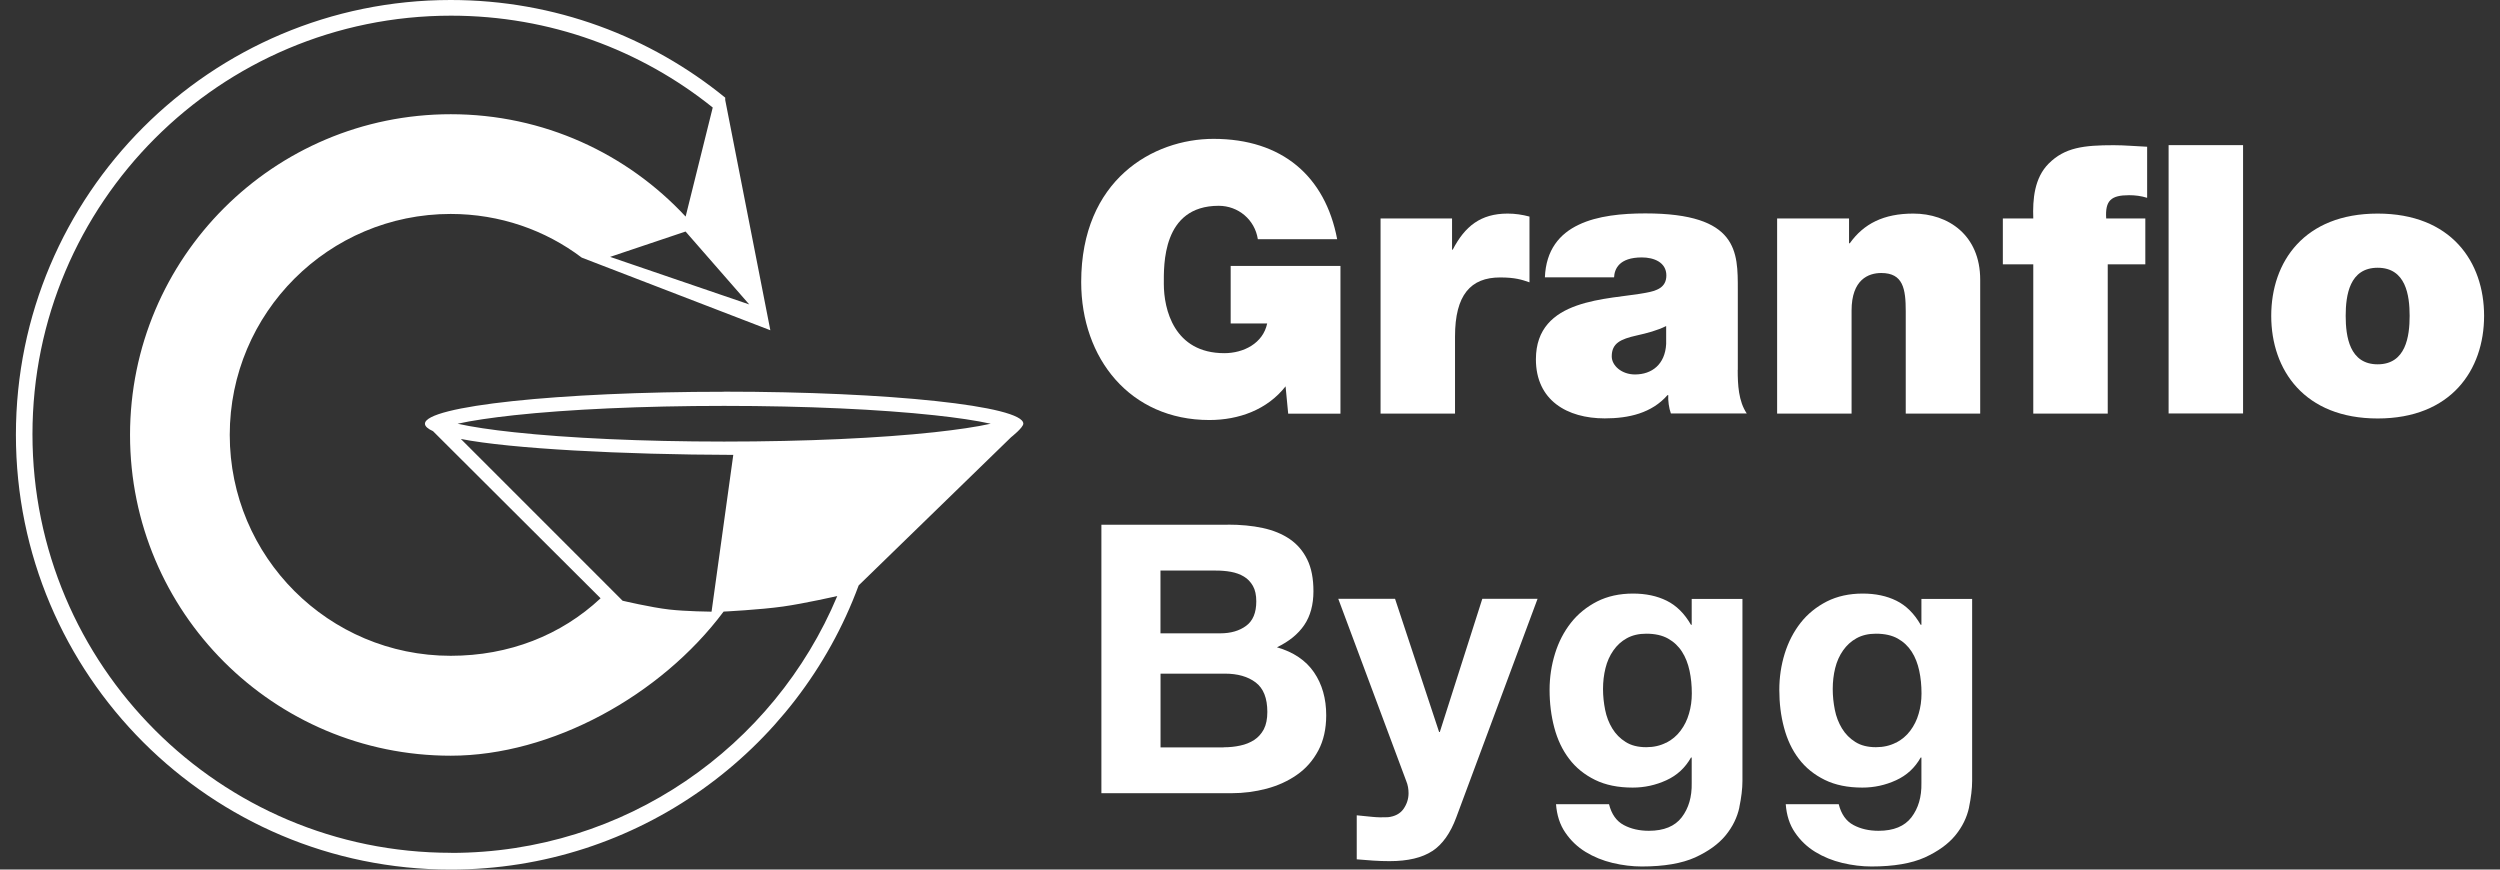 <svg width="138" height="48" viewBox="0 0 138 48" fill="none" xmlns="http://www.w3.org/2000/svg">
<rect x="0" y="0" width="138" height="48" fill="#333333" stroke="none"/>
<g id="Vector">
<path d="M39.972 21.625C30.852 21.625 23.457 22.415 23.457 23.39C23.457 23.53 23.613 23.67 23.902 23.8L33.153 33.025C30.973 35.065 28.098 36.2 24.878 36.2C18.142 36.2 12.682 30.74 12.682 24.005C12.682 17.27 18.142 11.81 24.878 11.81C27.593 11.81 30.102 12.7 32.112 14.22L42.523 18.23L40.032 5.52V5.39C35.898 2.02 30.622 0 24.878 0C11.623 0 0.878 10.745 0.878 24C0.878 37.255 11.623 48 24.878 48C35.208 48 44.017 41.47 47.398 32.315L55.812 24.135C55.812 24.135 56.487 23.605 56.487 23.385C56.487 22.41 49.093 21.62 39.972 21.62V21.625ZM25.438 24.23C28.163 24.77 34.388 25.095 40.477 25.11L39.278 33.765C39.278 33.765 37.843 33.75 36.938 33.645C35.928 33.53 34.367 33.16 34.367 33.16L25.433 24.225L25.438 24.23ZM41.358 16.805L33.678 14.18L37.843 12.78L41.358 16.805ZM24.898 47.075C12.137 47.075 1.792 36.73 1.792 23.97C1.792 11.21 12.137 0.865 24.898 0.865C30.363 0.865 35.388 2.76 39.343 5.935L37.847 11.955C34.617 8.48 30.003 6.305 24.883 6.305C15.102 6.305 7.178 14.23 7.178 24.01C7.178 33.79 15.102 41.715 24.883 41.715C30.448 41.715 36.477 38.4 39.943 33.76C39.943 33.76 41.953 33.66 43.222 33.48C44.403 33.315 46.218 32.9 46.218 32.9C42.727 41.23 34.498 47.08 24.898 47.08V47.075ZM51.568 23.86C48.602 24.18 44.502 24.375 39.972 24.375C35.443 24.375 31.343 24.18 28.378 23.86C27.108 23.725 26.047 23.565 25.258 23.39C26.047 23.215 27.102 23.06 28.378 22.92C31.343 22.6 35.443 22.405 39.972 22.405C44.502 22.405 48.602 22.6 51.568 22.92C52.837 23.055 53.898 23.215 54.688 23.39C53.903 23.565 52.843 23.72 51.568 23.86Z" fill="white"/>
<path d="M70.972 21.315C69.957 22.62 68.377 23.185 66.757 23.185C62.377 23.185 59.682 19.78 59.682 15.57C59.682 9.925 63.648 7.665 66.987 7.665C70.763 7.665 73.153 9.72 73.812 13.205H69.433C69.267 12.125 68.353 11.36 67.272 11.36C64.138 11.36 64.243 14.66 64.243 15.675C64.243 17.065 64.802 19.495 67.582 19.495C68.642 19.495 69.718 18.955 69.948 17.855H67.933V14.68H73.993V22.835H71.108L70.963 21.32L70.972 21.315Z" fill="white"/>
<path d="M76.207 12.06H80.153V13.78H80.192C80.858 12.495 81.728 11.79 83.222 11.79C83.638 11.79 84.032 11.85 84.427 11.955V15.585C84.013 15.44 83.638 15.315 82.808 15.315C81.188 15.315 80.317 16.27 80.317 18.575V22.83H76.207V12.06Z" fill="white"/>
<path d="M95.922 20.42C95.922 21.23 95.963 22.145 96.422 22.825H92.233C92.127 22.535 92.067 22.1 92.088 21.81H92.047C91.177 22.805 89.912 23.095 88.582 23.095C86.507 23.095 84.782 22.1 84.782 19.835C84.782 16.43 88.767 16.555 90.862 16.16C91.422 16.055 91.983 15.89 91.983 15.205C91.983 14.48 91.297 14.21 90.632 14.21C89.368 14.21 89.118 14.855 89.097 15.31H85.278C85.338 13.795 86.088 12.905 87.147 12.405C88.188 11.905 89.552 11.78 90.823 11.78C95.968 11.78 95.927 13.915 95.927 15.99V20.41L95.922 20.42ZM91.978 17.995C91.478 18.245 90.918 18.39 90.358 18.515C89.442 18.72 88.968 18.95 88.968 19.675C88.968 20.175 89.507 20.67 90.252 20.67C91.188 20.67 91.912 20.11 91.972 18.99V17.995H91.978Z" fill="white"/>
<path d="M102.067 12.06V13.43H102.107C102.877 12.35 103.977 11.79 105.612 11.79C107.542 11.79 109.307 12.975 109.307 15.44V22.83H105.197V17.185C105.197 15.94 105.052 15.07 103.847 15.07C103.142 15.07 102.207 15.425 102.207 17.145V22.83H98.097V12.06H102.067Z" fill="white"/>
<path d="M112.237 14.59H110.557V12.06H112.237C112.197 11 112.297 9.82 113.087 9.03C113.977 8.14 115.017 8.015 116.677 8.015C117.302 8.015 117.902 8.075 118.522 8.1V10.92C118.192 10.815 117.857 10.775 117.527 10.775C116.532 10.775 116.197 11.065 116.262 12.06H118.422V14.59H116.347V22.83H112.237V14.59ZM119.707 8.01H123.817V22.825H119.707V8.01Z" fill="white"/>
<path d="M131.247 23.1C127.202 23.1 125.372 20.425 125.372 17.435C125.372 14.445 127.197 11.79 131.247 11.79C135.298 11.79 137.122 14.445 137.122 17.435C137.122 20.425 135.298 23.1 131.247 23.1ZM131.247 14.78C129.693 14.78 129.482 16.295 129.482 17.435C129.482 18.575 129.693 20.11 131.247 20.11C132.802 20.11 133.012 18.575 133.012 17.435C133.012 16.295 132.802 14.78 131.247 14.78Z" fill="white"/>
<path d="M67.772 28.96C68.478 28.96 69.123 29.02 69.703 29.145C70.282 29.27 70.782 29.475 71.198 29.76C71.612 30.045 71.933 30.42 72.162 30.89C72.392 31.36 72.502 31.94 72.502 32.635C72.502 33.38 72.332 34.005 71.993 34.505C71.653 35.005 71.153 35.41 70.487 35.73C71.403 35.995 72.082 36.455 72.532 37.11C72.983 37.77 73.207 38.56 73.207 39.485C73.207 40.23 73.062 40.88 72.772 41.425C72.483 41.97 72.093 42.42 71.597 42.765C71.108 43.11 70.547 43.365 69.918 43.535C69.287 43.7 68.642 43.785 67.978 43.785H60.797V28.965H67.772V28.96ZM67.358 34.96C67.938 34.96 68.418 34.82 68.787 34.545C69.162 34.27 69.347 33.82 69.347 33.195C69.347 32.85 69.287 32.565 69.162 32.345C69.037 32.125 68.873 31.95 68.662 31.825C68.453 31.7 68.218 31.615 67.948 31.565C67.677 31.515 67.397 31.495 67.108 31.495H64.058V34.96H67.358ZM67.547 41.25C67.868 41.25 68.172 41.22 68.463 41.155C68.752 41.095 69.007 40.99 69.233 40.845C69.453 40.7 69.632 40.5 69.763 40.255C69.892 40.005 69.957 39.685 69.957 39.3C69.957 38.54 69.743 37.995 69.312 37.67C68.882 37.345 68.317 37.185 67.612 37.185H64.062V41.255H67.547V41.25Z" fill="white"/>
<path d="M79.067 46.975C78.498 47.35 77.713 47.535 76.703 47.535C76.397 47.535 76.097 47.525 75.797 47.505C75.498 47.485 75.198 47.46 74.892 47.435V45.005C75.168 45.03 75.453 45.06 75.743 45.09C76.032 45.12 76.323 45.125 76.612 45.11C76.998 45.07 77.287 44.915 77.472 44.655C77.657 44.39 77.752 44.1 77.752 43.785C77.752 43.55 77.713 43.33 77.627 43.12L73.873 33.055H77.007L79.438 40.405H79.478L81.823 33.055H84.873L80.388 45.115C80.067 45.985 79.627 46.61 79.058 46.985L79.067 46.975Z" fill="white"/>
<path d="M96.013 44.57C95.892 45.125 95.642 45.64 95.252 46.115C94.862 46.59 94.302 46.995 93.573 47.33C92.838 47.66 91.858 47.83 90.627 47.83C90.103 47.83 89.567 47.765 89.017 47.635C88.472 47.505 87.972 47.3 87.522 47.025C87.073 46.75 86.698 46.39 86.403 45.955C86.103 45.52 85.938 44.995 85.892 44.39H88.817C88.957 44.945 89.228 45.325 89.627 45.54C90.028 45.755 90.493 45.86 91.017 45.86C91.847 45.86 92.453 45.61 92.832 45.115C93.213 44.615 93.397 43.99 93.382 43.225V41.815H93.343C93.022 42.385 92.573 42.8 91.983 43.07C91.392 43.34 90.778 43.475 90.123 43.475C89.317 43.475 88.627 43.335 88.047 43.05C87.468 42.765 86.987 42.38 86.618 41.89C86.243 41.4 85.972 40.825 85.797 40.165C85.623 39.51 85.537 38.815 85.537 38.08C85.537 37.39 85.638 36.72 85.838 36.075C86.037 35.43 86.332 34.865 86.718 34.375C87.103 33.885 87.588 33.495 88.162 33.2C88.737 32.91 89.397 32.765 90.142 32.765C90.847 32.765 91.468 32.895 92.002 33.16C92.537 33.425 92.983 33.865 93.343 34.49H93.382V33.06H96.183V43.105C96.183 43.535 96.123 44.025 96.007 44.58L96.013 44.57ZM91.978 41C92.297 40.835 92.558 40.615 92.767 40.335C92.978 40.055 93.132 39.745 93.233 39.39C93.338 39.035 93.388 38.665 93.388 38.28C93.388 37.835 93.347 37.42 93.263 37.025C93.177 36.63 93.043 36.28 92.847 35.975C92.653 35.67 92.397 35.43 92.078 35.25C91.757 35.07 91.358 34.98 90.873 34.98C90.457 34.98 90.103 35.065 89.802 35.23C89.502 35.395 89.257 35.62 89.058 35.905C88.858 36.19 88.713 36.515 88.623 36.88C88.532 37.245 88.487 37.63 88.487 38.03C88.487 38.43 88.528 38.8 88.603 39.18C88.677 39.56 88.812 39.905 88.998 40.21C89.183 40.515 89.427 40.765 89.733 40.955C90.037 41.15 90.418 41.245 90.873 41.245C91.287 41.245 91.653 41.16 91.972 40.995L91.978 41Z" fill="white"/>
<path d="M108.692 44.57C108.572 45.125 108.322 45.64 107.932 46.115C107.542 46.59 106.982 46.995 106.252 47.33C105.517 47.66 104.537 47.83 103.307 47.83C102.782 47.83 102.247 47.765 101.697 47.635C101.152 47.505 100.652 47.3 100.202 47.025C99.752 46.75 99.377 46.39 99.082 45.955C98.782 45.52 98.618 44.995 98.573 44.39H101.497C101.637 44.945 101.907 45.325 102.307 45.54C102.707 45.755 103.172 45.86 103.697 45.86C104.527 45.86 105.132 45.61 105.512 45.115C105.892 44.615 106.077 43.99 106.062 43.225V41.815H106.022C105.702 42.385 105.252 42.8 104.662 43.07C104.072 43.34 103.457 43.475 102.802 43.475C101.997 43.475 101.307 43.335 100.727 43.05C100.147 42.765 99.668 42.38 99.297 41.89C98.922 41.4 98.653 40.825 98.478 40.165C98.302 39.51 98.218 38.815 98.218 38.08C98.218 37.39 98.317 36.72 98.517 36.075C98.718 35.43 99.013 34.865 99.397 34.375C99.782 33.885 100.267 33.495 100.842 33.2C101.417 32.91 102.077 32.765 102.822 32.765C103.527 32.765 104.147 32.895 104.682 33.16C105.217 33.425 105.662 33.865 106.022 34.49H106.062V33.06H108.862V43.105C108.862 43.535 108.802 44.025 108.687 44.58L108.692 44.57ZM104.657 41C104.977 40.835 105.237 40.615 105.447 40.335C105.657 40.055 105.812 39.745 105.912 39.39C106.017 39.035 106.067 38.665 106.067 38.28C106.067 37.835 106.027 37.42 105.942 37.025C105.857 36.63 105.722 36.28 105.527 35.975C105.332 35.67 105.077 35.43 104.757 35.25C104.437 35.07 104.037 34.98 103.552 34.98C103.137 34.98 102.782 35.065 102.482 35.23C102.182 35.395 101.937 35.62 101.737 35.905C101.537 36.19 101.392 36.515 101.302 36.88C101.212 37.245 101.167 37.63 101.167 38.03C101.167 38.43 101.207 38.8 101.282 39.18C101.357 39.56 101.492 39.905 101.677 40.21C101.862 40.515 102.107 40.765 102.412 40.955C102.717 41.15 103.097 41.245 103.552 41.245C103.967 41.245 104.332 41.16 104.652 40.995L104.657 41Z" fill="white"/>
</g>
</svg>
